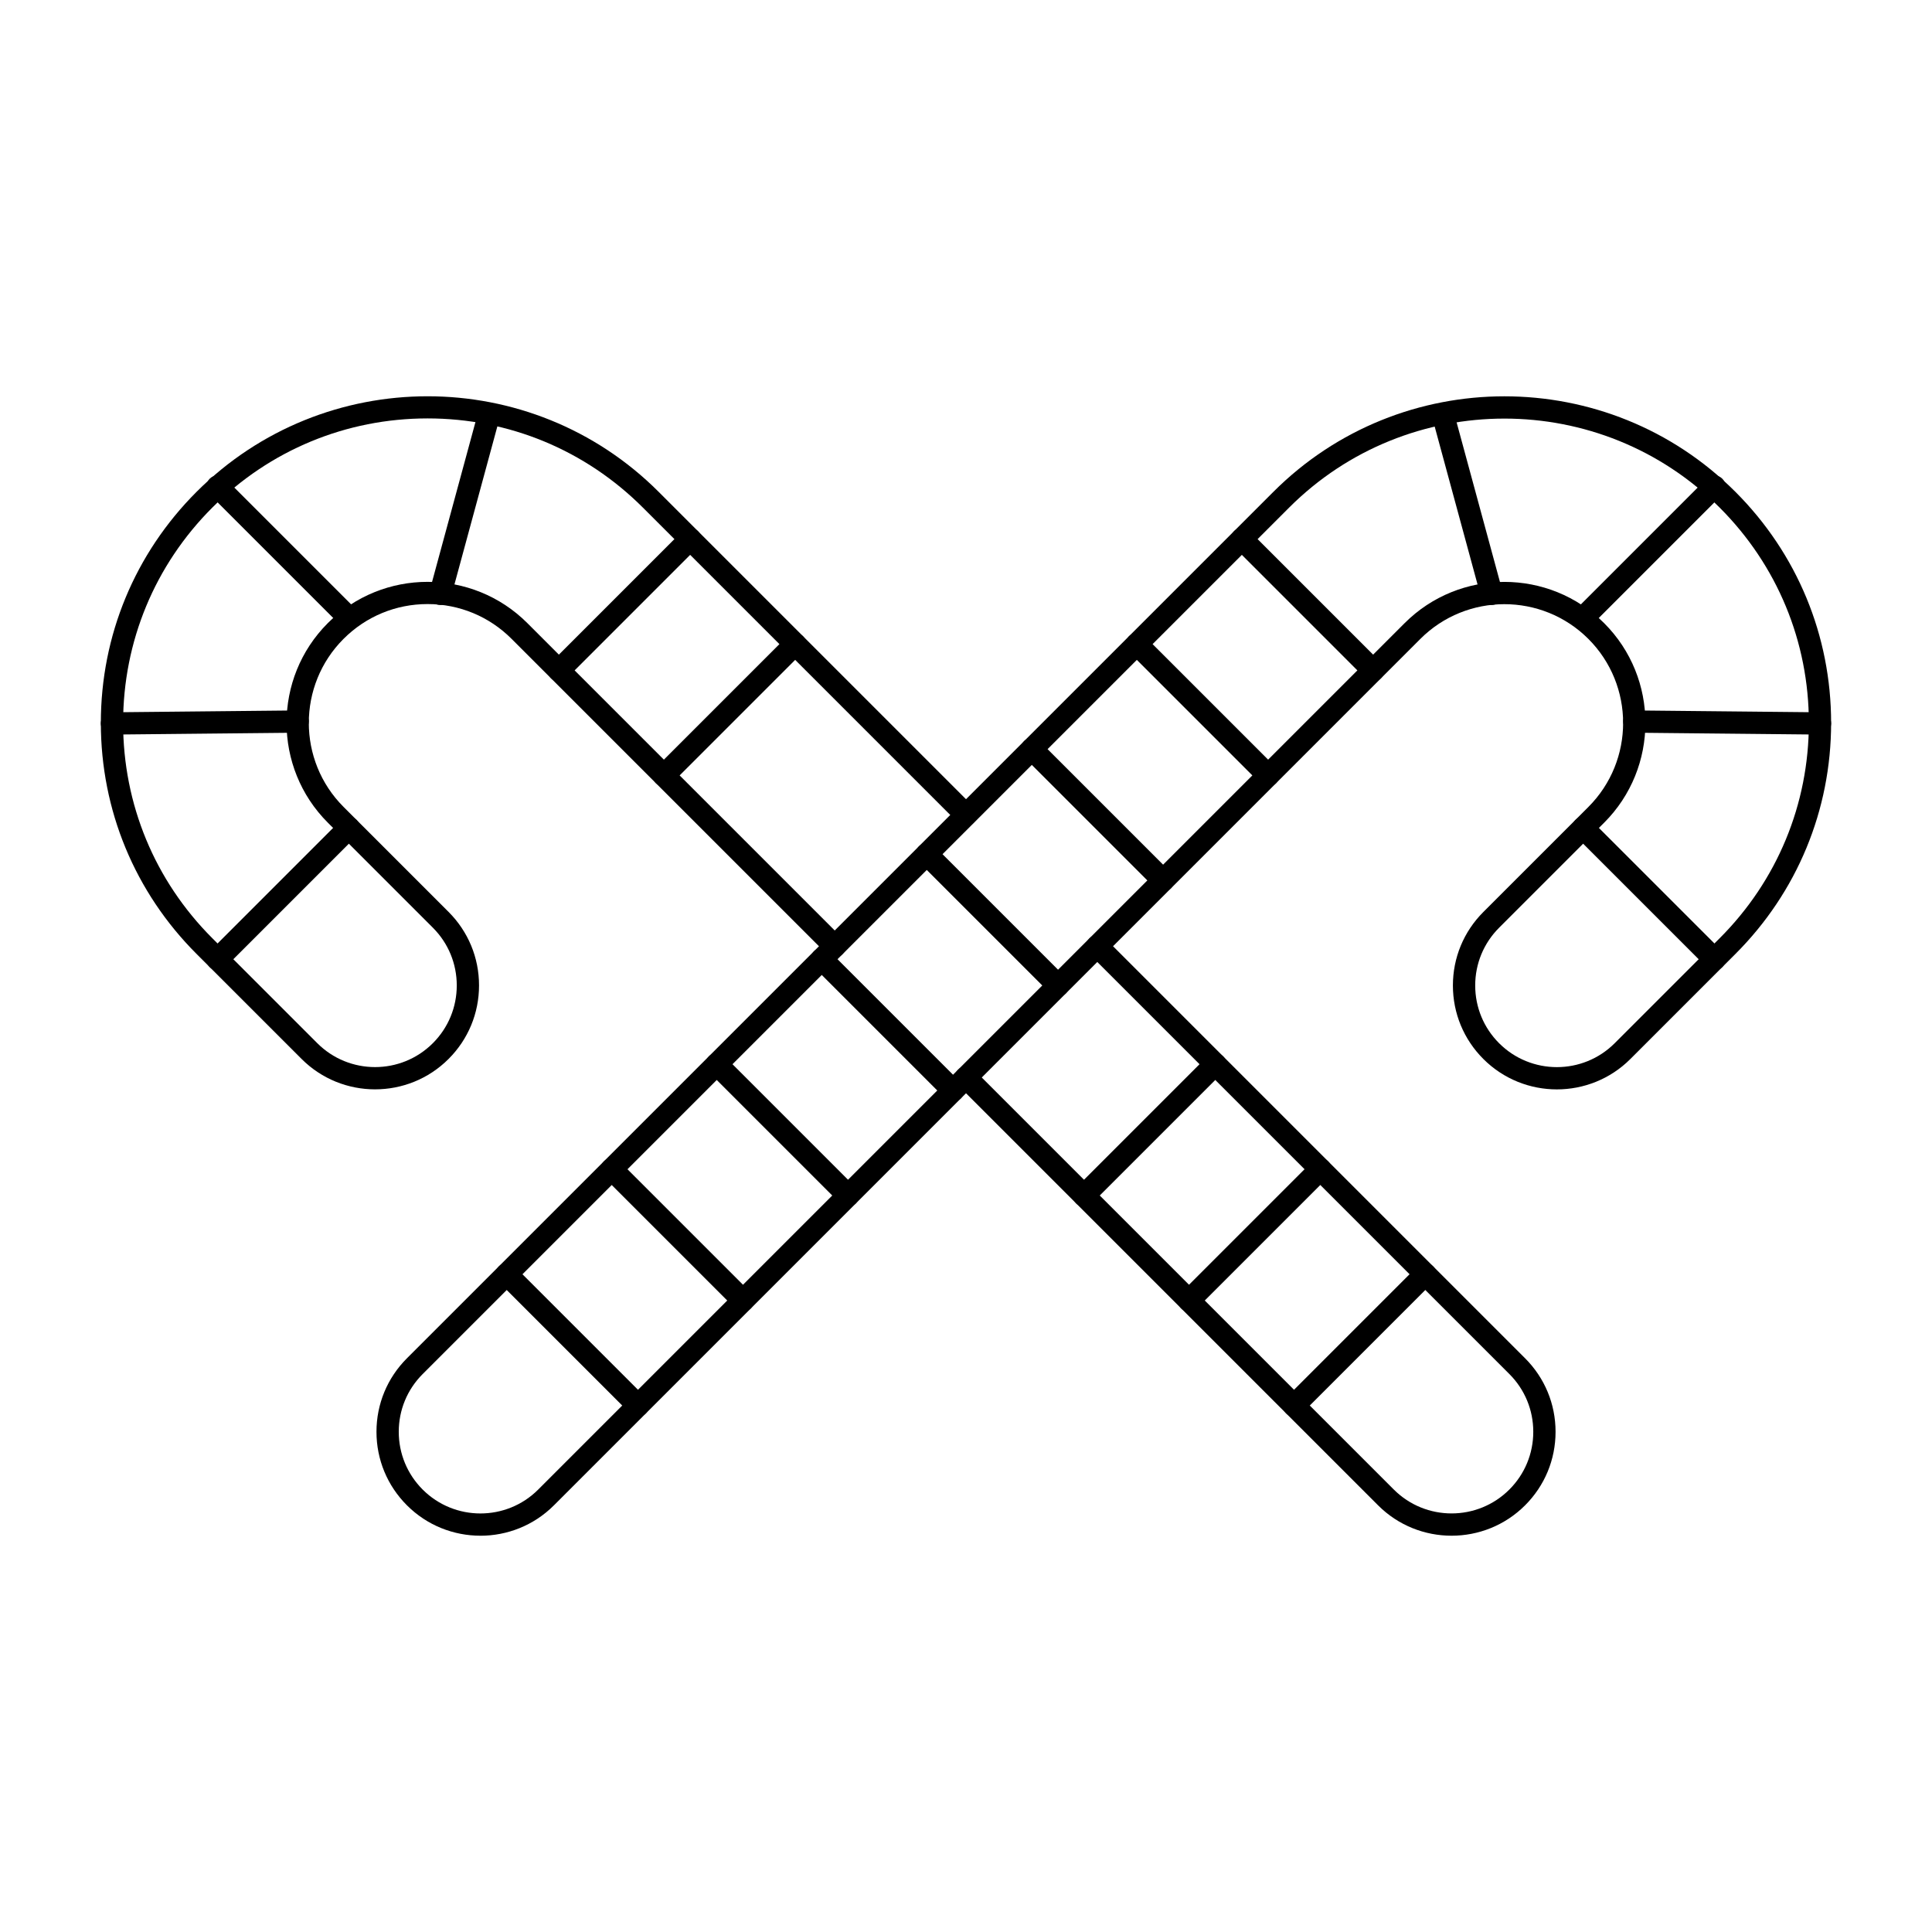 <?xml version="1.0" encoding="UTF-8"?>
<!-- The Best Svg Icon site in the world: iconSvg.co, Visit us! https://iconsvg.co -->
<svg fill="#000000" width="800px" height="800px" version="1.1" viewBox="144 144 512 512" xmlns="http://www.w3.org/2000/svg">
 <g>
  <path d="m271.32 550.98c-7.055 0-14.109-2.684-19.48-8.059-5.203-5.203-8.07-12.121-8.07-19.48s2.867-14.277 8.07-19.48l229.61-229.61c33.762-33.766 88.695-33.766 122.46 0 16.352 16.355 25.355 38.098 25.355 61.23 0 23.129-9.008 44.875-25.363 61.23l-27.832 27.832c-10.742 10.742-28.223 10.742-38.965 0-5.203-5.203-8.07-12.121-8.07-19.48s2.867-14.277 8.07-19.48l27.832-27.832c12.277-12.277 12.277-32.254 0-44.531s-32.254-12.277-44.531 0l-229.61 229.61c-5.371 5.371-12.426 8.055-19.48 8.055zm271.36-296.05c-20.664 0-41.324 7.863-57.055 23.594l-229.61 229.61c-4.09 4.09-6.34 9.523-6.34 15.309 0 5.781 2.254 11.219 6.34 15.309 8.441 8.441 22.172 8.441 30.613 0l229.61-229.61c14.578-14.578 38.301-14.578 52.879 0 14.578 14.578 14.578 38.301 0 52.879l-27.832 27.832c-4.09 4.09-6.34 9.523-6.34 15.309 0 5.781 2.25 11.219 6.34 15.309 8.441 8.438 22.176 8.438 30.617 0l27.832-27.832c15.242-15.242 23.633-35.504 23.633-57.055s-8.391-41.816-23.633-57.055c-15.73-15.73-36.391-23.598-57.055-23.598z"/>
  <path d="m313.07 519.43c-0.754 0-1.512-0.289-2.086-0.863l-34.789-34.789c-1.152-1.152-1.152-3.023 0-4.176 1.152-1.152 3.023-1.152 4.176 0l34.789 34.789c1.152 1.152 1.152 3.023 0 4.176-0.578 0.574-1.336 0.863-2.09 0.863z"/>
  <path d="m340.9 491.6c-0.754 0-1.512-0.289-2.086-0.863l-34.789-34.789c-1.152-1.152-1.152-3.023 0-4.176 1.152-1.152 3.023-1.152 4.176 0l34.789 34.789c1.152 1.152 1.152 3.023 0 4.176-0.578 0.574-1.336 0.863-2.09 0.863z"/>
  <path d="m368.73 463.77c-0.754 0-1.512-0.289-2.086-0.863l-34.789-34.789c-1.152-1.152-1.152-3.023 0-4.176 1.152-1.152 3.023-1.152 4.176 0l34.789 34.789c1.152 1.152 1.152 3.023 0 4.176-0.578 0.574-1.336 0.863-2.09 0.863z"/>
  <path d="m396.56 435.94c-0.754 0-1.512-0.289-2.086-0.863l-34.789-34.789c-1.152-1.152-1.152-3.023 0-4.176s3.023-1.152 4.176 0l34.789 34.789c1.152 1.152 1.152 3.023 0 4.176-0.578 0.574-1.336 0.863-2.09 0.863z"/>
  <path d="m424.39 408.11c-0.754 0-1.512-0.289-2.086-0.863l-34.789-34.789c-1.152-1.152-1.152-3.023 0-4.176 1.152-1.152 3.023-1.152 4.176 0l34.789 34.789c1.152 1.152 1.152 3.023 0 4.176-0.578 0.574-1.336 0.863-2.09 0.863z"/>
  <path d="m452.23 380.27c-0.754 0-1.512-0.289-2.086-0.863l-34.793-34.793c-1.152-1.152-1.152-3.023 0-4.176s3.023-1.152 4.176 0l34.789 34.789c1.152 1.152 1.152 3.023 0 4.176-0.574 0.578-1.332 0.867-2.086 0.867z"/>
  <path d="m480.06 352.44c-0.754 0-1.512-0.289-2.086-0.863l-34.789-34.789c-1.152-1.152-1.152-3.019 0-4.176 1.152-1.152 3.023-1.152 4.176 0l34.789 34.789c1.152 1.152 1.152 3.019 0 4.176-0.578 0.574-1.336 0.863-2.09 0.863z"/>
  <path d="m507.89 324.61c-0.754 0-1.512-0.289-2.086-0.863l-34.789-34.789c-1.152-1.152-1.152-3.023 0-4.176s3.023-1.152 4.176 0l34.789 34.789c1.152 1.152 1.152 3.023 0 4.176-0.582 0.574-1.336 0.863-2.09 0.863z"/>
  <path d="m539.3 304.33c-1.301 0-2.492-0.863-2.848-2.18l-12.891-47.48c-0.426-1.574 0.5-3.195 2.074-3.625 1.574-0.426 3.195 0.5 3.621 2.074l12.891 47.48c0.426 1.574-0.5 3.195-2.074 3.625-0.258 0.074-0.516 0.105-0.773 0.105z"/>
  <path d="m563.55 310.69c-0.754 0-1.512-0.289-2.086-0.863-1.152-1.152-1.152-3.023 0-4.176l34.789-34.789c1.152-1.152 3.023-1.152 4.176 0 1.152 1.152 1.152 3.023 0 4.176l-34.789 34.789c-0.578 0.578-1.332 0.863-2.09 0.863z"/>
  <path d="m626.32 338.67h-0.031l-49.203-0.496c-1.629-0.016-2.938-1.352-2.922-2.981 0.016-1.629 1.359-2.922 2.981-2.922l49.203 0.496c1.629 0.016 2.938 1.352 2.922 2.981-0.016 1.621-1.336 2.922-2.949 2.922z"/>
  <path d="m598.34 401.15c-0.754 0-1.512-0.289-2.09-0.863l-34.789-34.789c-1.152-1.152-1.152-3.023 0-4.176 1.152-1.152 3.023-1.152 4.176 0l34.789 34.789c1.152 1.152 1.152 3.023 0 4.176-0.578 0.574-1.332 0.863-2.086 0.863z"/>
  <path d="m243.4 432.69c-7.055 0-14.109-2.684-19.48-8.059l-27.832-27.832c-16.359-16.352-25.363-38.098-25.363-61.227 0-23.129 9.008-44.875 25.363-61.23 33.762-33.766 88.699-33.766 122.46 0l83.496 83.496c1.152 1.152 1.152 3.023 0 4.176s-3.023 1.152-4.176 0l-83.496-83.496c-15.242-15.238-35.504-23.633-57.055-23.633-21.551 0-41.816 8.391-57.055 23.633-15.242 15.238-23.637 35.5-23.637 57.055 0 21.551 8.391 41.812 23.633 57.055l27.832 27.832c8.441 8.441 22.172 8.441 30.617 0 4.09-4.09 6.34-9.527 6.34-15.309s-2.25-11.219-6.34-15.309l-27.832-27.832c-14.578-14.578-14.578-38.301 0-52.879 14.578-14.578 38.301-14.578 52.879 0l83.539 83.539c1.152 1.152 1.152 3.023 0 4.176s-3.023 1.152-4.176 0l-83.539-83.539c-5.945-5.949-13.855-9.223-22.266-9.223s-16.316 3.273-22.266 9.223c-12.277 12.277-12.277 32.254 0 44.531l27.832 27.832c5.203 5.203 8.07 12.121 8.07 19.48s-2.867 14.277-8.07 19.48c-5.371 5.375-12.426 8.059-19.48 8.059z"/>
  <path d="m528.68 550.98c-7.055 0-14.109-2.684-19.48-8.059l-111.29-111.29c-1.152-1.152-1.152-3.023 0-4.176 1.152-1.152 3.023-1.152 4.176 0l111.29 111.29c8.441 8.438 22.176 8.438 30.617 0 4.09-4.09 6.34-9.527 6.34-15.309s-2.25-11.219-6.34-15.309l-111.29-111.28c-1.152-1.152-1.152-3.023 0-4.176 1.152-1.152 3.023-1.152 4.176 0l111.29 111.29c5.203 5.203 8.07 12.121 8.07 19.48s-2.867 14.277-8.07 19.48c-5.371 5.375-12.426 8.059-19.484 8.059z"/>
  <path d="m486.93 519.43c-0.754 0-1.512-0.289-2.086-0.863-1.152-1.152-1.152-3.023 0-4.176l34.789-34.789c1.152-1.152 3.023-1.152 4.176 0 1.152 1.152 1.152 3.023 0 4.176l-34.789 34.789c-0.578 0.574-1.332 0.863-2.09 0.863z"/>
  <path d="m459.1 491.6c-0.754 0-1.512-0.289-2.086-0.863-1.152-1.152-1.152-3.023 0-4.176l34.789-34.789c1.152-1.152 3.023-1.152 4.176 0 1.152 1.152 1.152 3.023 0 4.176l-34.789 34.789c-0.578 0.574-1.332 0.863-2.09 0.863z"/>
  <path d="m431.27 463.77c-0.754 0-1.512-0.289-2.086-0.863-1.152-1.152-1.152-3.023 0-4.176l34.789-34.789c1.152-1.152 3.023-1.152 4.176 0 1.152 1.152 1.152 3.023 0 4.176l-34.789 34.789c-0.578 0.574-1.332 0.863-2.09 0.863z"/>
  <path d="m319.94 352.44c-0.754 0-1.512-0.289-2.09-0.863-1.152-1.152-1.152-3.023 0-4.176l34.789-34.789c1.152-1.152 3.023-1.152 4.176 0 1.152 1.152 1.152 3.023 0 4.176l-34.789 34.789c-0.578 0.574-1.332 0.863-2.086 0.863z"/>
  <path d="m292.11 324.61c-0.754 0-1.512-0.289-2.086-0.863-1.152-1.152-1.152-3.023 0-4.176l34.789-34.789c1.152-1.152 3.023-1.152 4.176 0 1.152 1.152 1.152 3.023 0 4.176l-34.789 34.789c-0.582 0.574-1.336 0.863-2.09 0.863z"/>
  <path d="m260.7 304.33c-0.254 0-0.516-0.035-0.777-0.102-1.574-0.43-2.504-2.051-2.074-3.625l12.891-47.48c0.426-1.574 2.051-2.5 3.621-2.074 1.574 0.43 2.504 2.051 2.074 3.625l-12.891 47.48c-0.352 1.312-1.543 2.176-2.844 2.176z"/>
  <path d="m236.45 310.69c-0.754 0-1.512-0.289-2.086-0.863l-34.789-34.789c-1.152-1.152-1.152-3.023 0-4.176 1.152-1.152 3.023-1.152 4.176 0l34.789 34.789c1.152 1.152 1.152 3.023 0 4.176-0.582 0.578-1.336 0.863-2.09 0.863z"/>
  <path d="m173.68 338.67c-1.617 0-2.934-1.301-2.953-2.922-0.016-1.629 1.293-2.965 2.922-2.981l49.203-0.496h0.031c1.617 0 2.934 1.301 2.953 2.922 0.016 1.629-1.293 2.965-2.922 2.981l-49.203 0.496h-0.031z"/>
  <path d="m201.66 401.15c-0.754 0-1.512-0.289-2.086-0.863-1.152-1.152-1.152-3.023 0-4.176l34.789-34.789c1.152-1.152 3.023-1.152 4.176 0 1.152 1.152 1.152 3.023 0 4.176l-34.789 34.789c-0.582 0.574-1.336 0.863-2.09 0.863z"/>
 </g>
</svg>